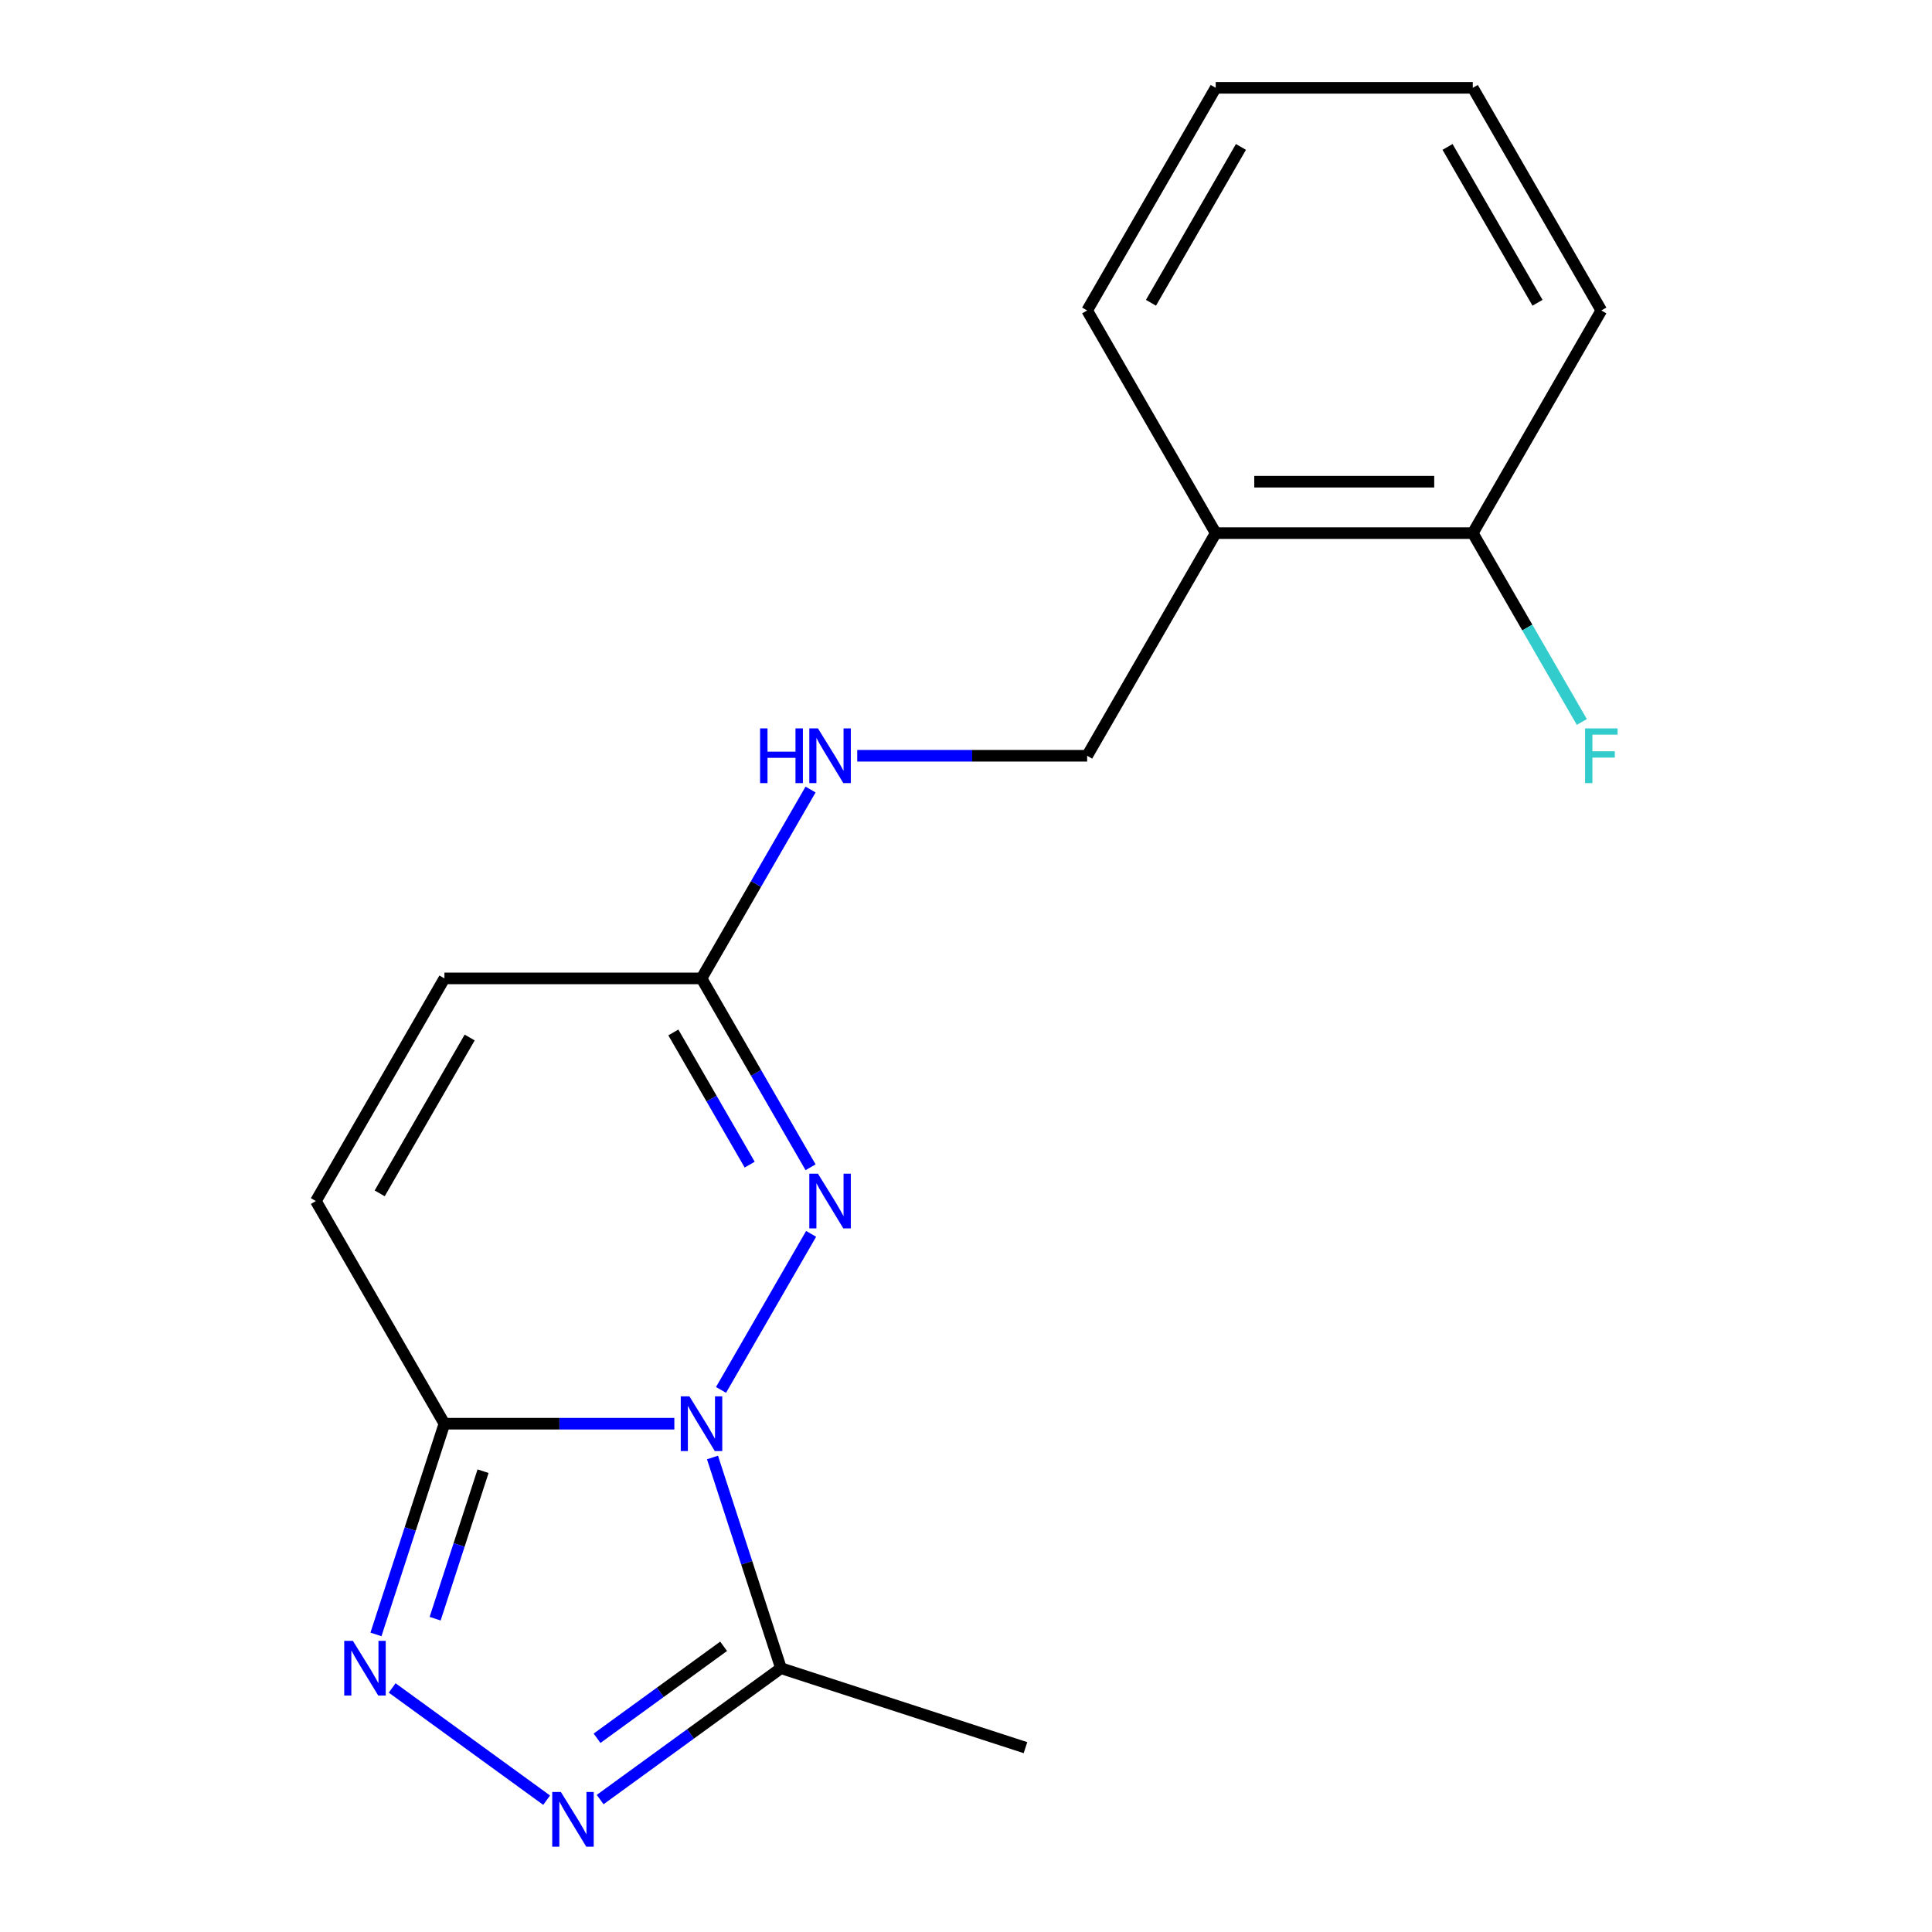 <?xml version='1.0' encoding='iso-8859-1'?>
<svg version='1.1' baseProfile='full'
              xmlns='http://www.w3.org/2000/svg'
                      xmlns:rdkit='http://www.rdkit.org/xml'
                      xmlns:xlink='http://www.w3.org/1999/xlink'
                  xml:space='preserve'
width='1000px' height='1000px' viewBox='0 0 1000 1000'>
<!-- END OF HEADER -->
<rect style='opacity:1.0;fill:#FFFFFF;stroke:none' width='1000' height='1000' x='0' y='0'> </rect>
<path class='bond-0' d='M 349.037,736.903 L 289.536,736.903' style='fill:none;fill-rule:evenodd;stroke:#0000FF;stroke-width:6px;stroke-linecap:butt;stroke-linejoin:miter;stroke-opacity:1' />
<path class='bond-0' d='M 289.536,736.903 L 230.035,736.903' style='fill:none;fill-rule:evenodd;stroke:#000000;stroke-width:6px;stroke-linecap:butt;stroke-linejoin:miter;stroke-opacity:1' />
<path class='bond-1' d='M 373.2,719.416 L 419.834,638.643' style='fill:none;fill-rule:evenodd;stroke:#0000FF;stroke-width:6px;stroke-linecap:butt;stroke-linejoin:miter;stroke-opacity:1' />
<path class='bond-4' d='M 368.786,754.389 L 386.505,808.924' style='fill:none;fill-rule:evenodd;stroke:#0000FF;stroke-width:6px;stroke-linecap:butt;stroke-linejoin:miter;stroke-opacity:1' />
<path class='bond-4' d='M 386.505,808.924 L 404.225,863.459' style='fill:none;fill-rule:evenodd;stroke:#000000;stroke-width:6px;stroke-linecap:butt;stroke-linejoin:miter;stroke-opacity:1' />
<path class='bond-2' d='M 230.035,736.903 L 212.316,791.438' style='fill:none;fill-rule:evenodd;stroke:#000000;stroke-width:6px;stroke-linecap:butt;stroke-linejoin:miter;stroke-opacity:1' />
<path class='bond-2' d='M 212.316,791.438 L 194.596,845.972' style='fill:none;fill-rule:evenodd;stroke:#0000FF;stroke-width:6px;stroke-linecap:butt;stroke-linejoin:miter;stroke-opacity:1' />
<path class='bond-2' d='M 250.03,761.487 L 237.627,799.662' style='fill:none;fill-rule:evenodd;stroke:#000000;stroke-width:6px;stroke-linecap:butt;stroke-linejoin:miter;stroke-opacity:1' />
<path class='bond-2' d='M 237.627,799.662 L 225.223,837.836' style='fill:none;fill-rule:evenodd;stroke:#0000FF;stroke-width:6px;stroke-linecap:butt;stroke-linejoin:miter;stroke-opacity:1' />
<path class='bond-6' d='M 230.035,736.903 L 163.5,621.661' style='fill:none;fill-rule:evenodd;stroke:#000000;stroke-width:6px;stroke-linecap:butt;stroke-linejoin:miter;stroke-opacity:1' />
<path class='bond-5' d='M 419.543,604.175 L 391.324,555.297' style='fill:none;fill-rule:evenodd;stroke:#0000FF;stroke-width:6px;stroke-linecap:butt;stroke-linejoin:miter;stroke-opacity:1' />
<path class='bond-5' d='M 391.324,555.297 L 363.104,506.42' style='fill:none;fill-rule:evenodd;stroke:#000000;stroke-width:6px;stroke-linecap:butt;stroke-linejoin:miter;stroke-opacity:1' />
<path class='bond-5' d='M 388.029,602.818 L 368.275,568.604' style='fill:none;fill-rule:evenodd;stroke:#0000FF;stroke-width:6px;stroke-linecap:butt;stroke-linejoin:miter;stroke-opacity:1' />
<path class='bond-5' d='M 368.275,568.604 L 348.522,534.39' style='fill:none;fill-rule:evenodd;stroke:#000000;stroke-width:6px;stroke-linecap:butt;stroke-linejoin:miter;stroke-opacity:1' />
<path class='bond-18' d='M 202.981,873.679 L 282.938,931.771' style='fill:none;fill-rule:evenodd;stroke:#0000FF;stroke-width:6px;stroke-linecap:butt;stroke-linejoin:miter;stroke-opacity:1' />
<path class='bond-3' d='M 310.636,931.455 L 357.431,897.457' style='fill:none;fill-rule:evenodd;stroke:#0000FF;stroke-width:6px;stroke-linecap:butt;stroke-linejoin:miter;stroke-opacity:1' />
<path class='bond-3' d='M 357.431,897.457 L 404.225,863.459' style='fill:none;fill-rule:evenodd;stroke:#000000;stroke-width:6px;stroke-linecap:butt;stroke-linejoin:miter;stroke-opacity:1' />
<path class='bond-3' d='M 309.031,899.725 L 341.787,875.926' style='fill:none;fill-rule:evenodd;stroke:#0000FF;stroke-width:6px;stroke-linecap:butt;stroke-linejoin:miter;stroke-opacity:1' />
<path class='bond-3' d='M 341.787,875.926 L 374.543,852.127' style='fill:none;fill-rule:evenodd;stroke:#000000;stroke-width:6px;stroke-linecap:butt;stroke-linejoin:miter;stroke-opacity:1' />
<path class='bond-13' d='M 404.225,863.459 L 530.781,904.58' style='fill:none;fill-rule:evenodd;stroke:#000000;stroke-width:6px;stroke-linecap:butt;stroke-linejoin:miter;stroke-opacity:1' />
<path class='bond-7' d='M 363.104,506.42 L 230.035,506.42' style='fill:none;fill-rule:evenodd;stroke:#000000;stroke-width:6px;stroke-linecap:butt;stroke-linejoin:miter;stroke-opacity:1' />
<path class='bond-9' d='M 363.104,506.42 L 391.324,457.543' style='fill:none;fill-rule:evenodd;stroke:#000000;stroke-width:6px;stroke-linecap:butt;stroke-linejoin:miter;stroke-opacity:1' />
<path class='bond-9' d='M 391.324,457.543 L 419.543,408.665' style='fill:none;fill-rule:evenodd;stroke:#0000FF;stroke-width:6px;stroke-linecap:butt;stroke-linejoin:miter;stroke-opacity:1' />
<path class='bond-19' d='M 163.5,621.661 L 230.035,506.42' style='fill:none;fill-rule:evenodd;stroke:#000000;stroke-width:6px;stroke-linecap:butt;stroke-linejoin:miter;stroke-opacity:1' />
<path class='bond-19' d='M 196.529,617.682 L 243.103,537.013' style='fill:none;fill-rule:evenodd;stroke:#000000;stroke-width:6px;stroke-linecap:butt;stroke-linejoin:miter;stroke-opacity:1' />
<path class='bond-8' d='M 629.243,275.937 L 562.708,391.179' style='fill:none;fill-rule:evenodd;stroke:#000000;stroke-width:6px;stroke-linecap:butt;stroke-linejoin:miter;stroke-opacity:1' />
<path class='bond-11' d='M 629.243,275.937 L 762.312,275.937' style='fill:none;fill-rule:evenodd;stroke:#000000;stroke-width:6px;stroke-linecap:butt;stroke-linejoin:miter;stroke-opacity:1' />
<path class='bond-11' d='M 649.203,249.323 L 742.352,249.323' style='fill:none;fill-rule:evenodd;stroke:#000000;stroke-width:6px;stroke-linecap:butt;stroke-linejoin:miter;stroke-opacity:1' />
<path class='bond-14' d='M 629.243,275.937 L 562.708,160.696' style='fill:none;fill-rule:evenodd;stroke:#000000;stroke-width:6px;stroke-linecap:butt;stroke-linejoin:miter;stroke-opacity:1' />
<path class='bond-10' d='M 443.706,391.179 L 503.207,391.179' style='fill:none;fill-rule:evenodd;stroke:#0000FF;stroke-width:6px;stroke-linecap:butt;stroke-linejoin:miter;stroke-opacity:1' />
<path class='bond-10' d='M 503.207,391.179 L 562.708,391.179' style='fill:none;fill-rule:evenodd;stroke:#000000;stroke-width:6px;stroke-linecap:butt;stroke-linejoin:miter;stroke-opacity:1' />
<path class='bond-12' d='M 762.312,275.937 L 790.531,324.815' style='fill:none;fill-rule:evenodd;stroke:#000000;stroke-width:6px;stroke-linecap:butt;stroke-linejoin:miter;stroke-opacity:1' />
<path class='bond-12' d='M 790.531,324.815 L 818.751,373.692' style='fill:none;fill-rule:evenodd;stroke:#33CCCC;stroke-width:6px;stroke-linecap:butt;stroke-linejoin:miter;stroke-opacity:1' />
<path class='bond-15' d='M 762.312,275.937 L 828.847,160.696' style='fill:none;fill-rule:evenodd;stroke:#000000;stroke-width:6px;stroke-linecap:butt;stroke-linejoin:miter;stroke-opacity:1' />
<path class='bond-16' d='M 562.708,160.696 L 629.243,45.455' style='fill:none;fill-rule:evenodd;stroke:#000000;stroke-width:6px;stroke-linecap:butt;stroke-linejoin:miter;stroke-opacity:1' />
<path class='bond-16' d='M 595.737,156.717 L 642.311,76.048' style='fill:none;fill-rule:evenodd;stroke:#000000;stroke-width:6px;stroke-linecap:butt;stroke-linejoin:miter;stroke-opacity:1' />
<path class='bond-20' d='M 828.847,160.696 L 762.312,45.455' style='fill:none;fill-rule:evenodd;stroke:#000000;stroke-width:6px;stroke-linecap:butt;stroke-linejoin:miter;stroke-opacity:1' />
<path class='bond-20' d='M 795.818,156.717 L 749.244,76.048' style='fill:none;fill-rule:evenodd;stroke:#000000;stroke-width:6px;stroke-linecap:butt;stroke-linejoin:miter;stroke-opacity:1' />
<path class='bond-17' d='M 629.243,45.455 L 762.312,45.455' style='fill:none;fill-rule:evenodd;stroke:#000000;stroke-width:6px;stroke-linecap:butt;stroke-linejoin:miter;stroke-opacity:1' />
<path  class='atom-0' d='M 356.844 722.743
L 366.124 737.743
Q 367.044 739.223, 368.524 741.903
Q 370.004 744.583, 370.084 744.743
L 370.084 722.743
L 373.844 722.743
L 373.844 751.063
L 369.964 751.063
L 360.004 734.663
Q 358.844 732.743, 357.604 730.543
Q 356.404 728.343, 356.044 727.663
L 356.044 751.063
L 352.364 751.063
L 352.364 722.743
L 356.844 722.743
' fill='#0000FF'/>
<path  class='atom-2' d='M 423.379 607.501
L 432.659 622.501
Q 433.579 623.981, 435.059 626.661
Q 436.539 629.341, 436.619 629.501
L 436.619 607.501
L 440.379 607.501
L 440.379 635.821
L 436.499 635.821
L 426.539 619.421
Q 425.379 617.501, 424.139 615.301
Q 422.939 613.101, 422.579 612.421
L 422.579 635.821
L 418.899 635.821
L 418.899 607.501
L 423.379 607.501
' fill='#0000FF'/>
<path  class='atom-3' d='M 182.654 849.299
L 191.934 864.299
Q 192.854 865.779, 194.334 868.459
Q 195.814 871.139, 195.894 871.299
L 195.894 849.299
L 199.654 849.299
L 199.654 877.619
L 195.774 877.619
L 185.814 861.219
Q 184.654 859.299, 183.414 857.099
Q 182.214 854.899, 181.854 854.219
L 181.854 877.619
L 178.174 877.619
L 178.174 849.299
L 182.654 849.299
' fill='#0000FF'/>
<path  class='atom-4' d='M 290.31 927.515
L 299.59 942.515
Q 300.51 943.995, 301.99 946.675
Q 303.47 949.355, 303.55 949.515
L 303.55 927.515
L 307.31 927.515
L 307.31 955.835
L 303.43 955.835
L 293.47 939.435
Q 292.31 937.515, 291.07 935.315
Q 289.87 933.115, 289.51 932.435
L 289.51 955.835
L 285.83 955.835
L 285.83 927.515
L 290.31 927.515
' fill='#0000FF'/>
<path  class='atom-10' d='M 393.419 377.019
L 397.259 377.019
L 397.259 389.059
L 411.739 389.059
L 411.739 377.019
L 415.579 377.019
L 415.579 405.339
L 411.739 405.339
L 411.739 392.259
L 397.259 392.259
L 397.259 405.339
L 393.419 405.339
L 393.419 377.019
' fill='#0000FF'/>
<path  class='atom-10' d='M 423.379 377.019
L 432.659 392.019
Q 433.579 393.499, 435.059 396.179
Q 436.539 398.859, 436.619 399.019
L 436.619 377.019
L 440.379 377.019
L 440.379 405.339
L 436.499 405.339
L 426.539 388.939
Q 425.379 387.019, 424.139 384.819
Q 422.939 382.619, 422.579 381.939
L 422.579 405.339
L 418.899 405.339
L 418.899 377.019
L 423.379 377.019
' fill='#0000FF'/>
<path  class='atom-13' d='M 820.427 377.019
L 837.267 377.019
L 837.267 380.259
L 824.227 380.259
L 824.227 388.859
L 835.827 388.859
L 835.827 392.139
L 824.227 392.139
L 824.227 405.339
L 820.427 405.339
L 820.427 377.019
' fill='#33CCCC'/>
</svg>
